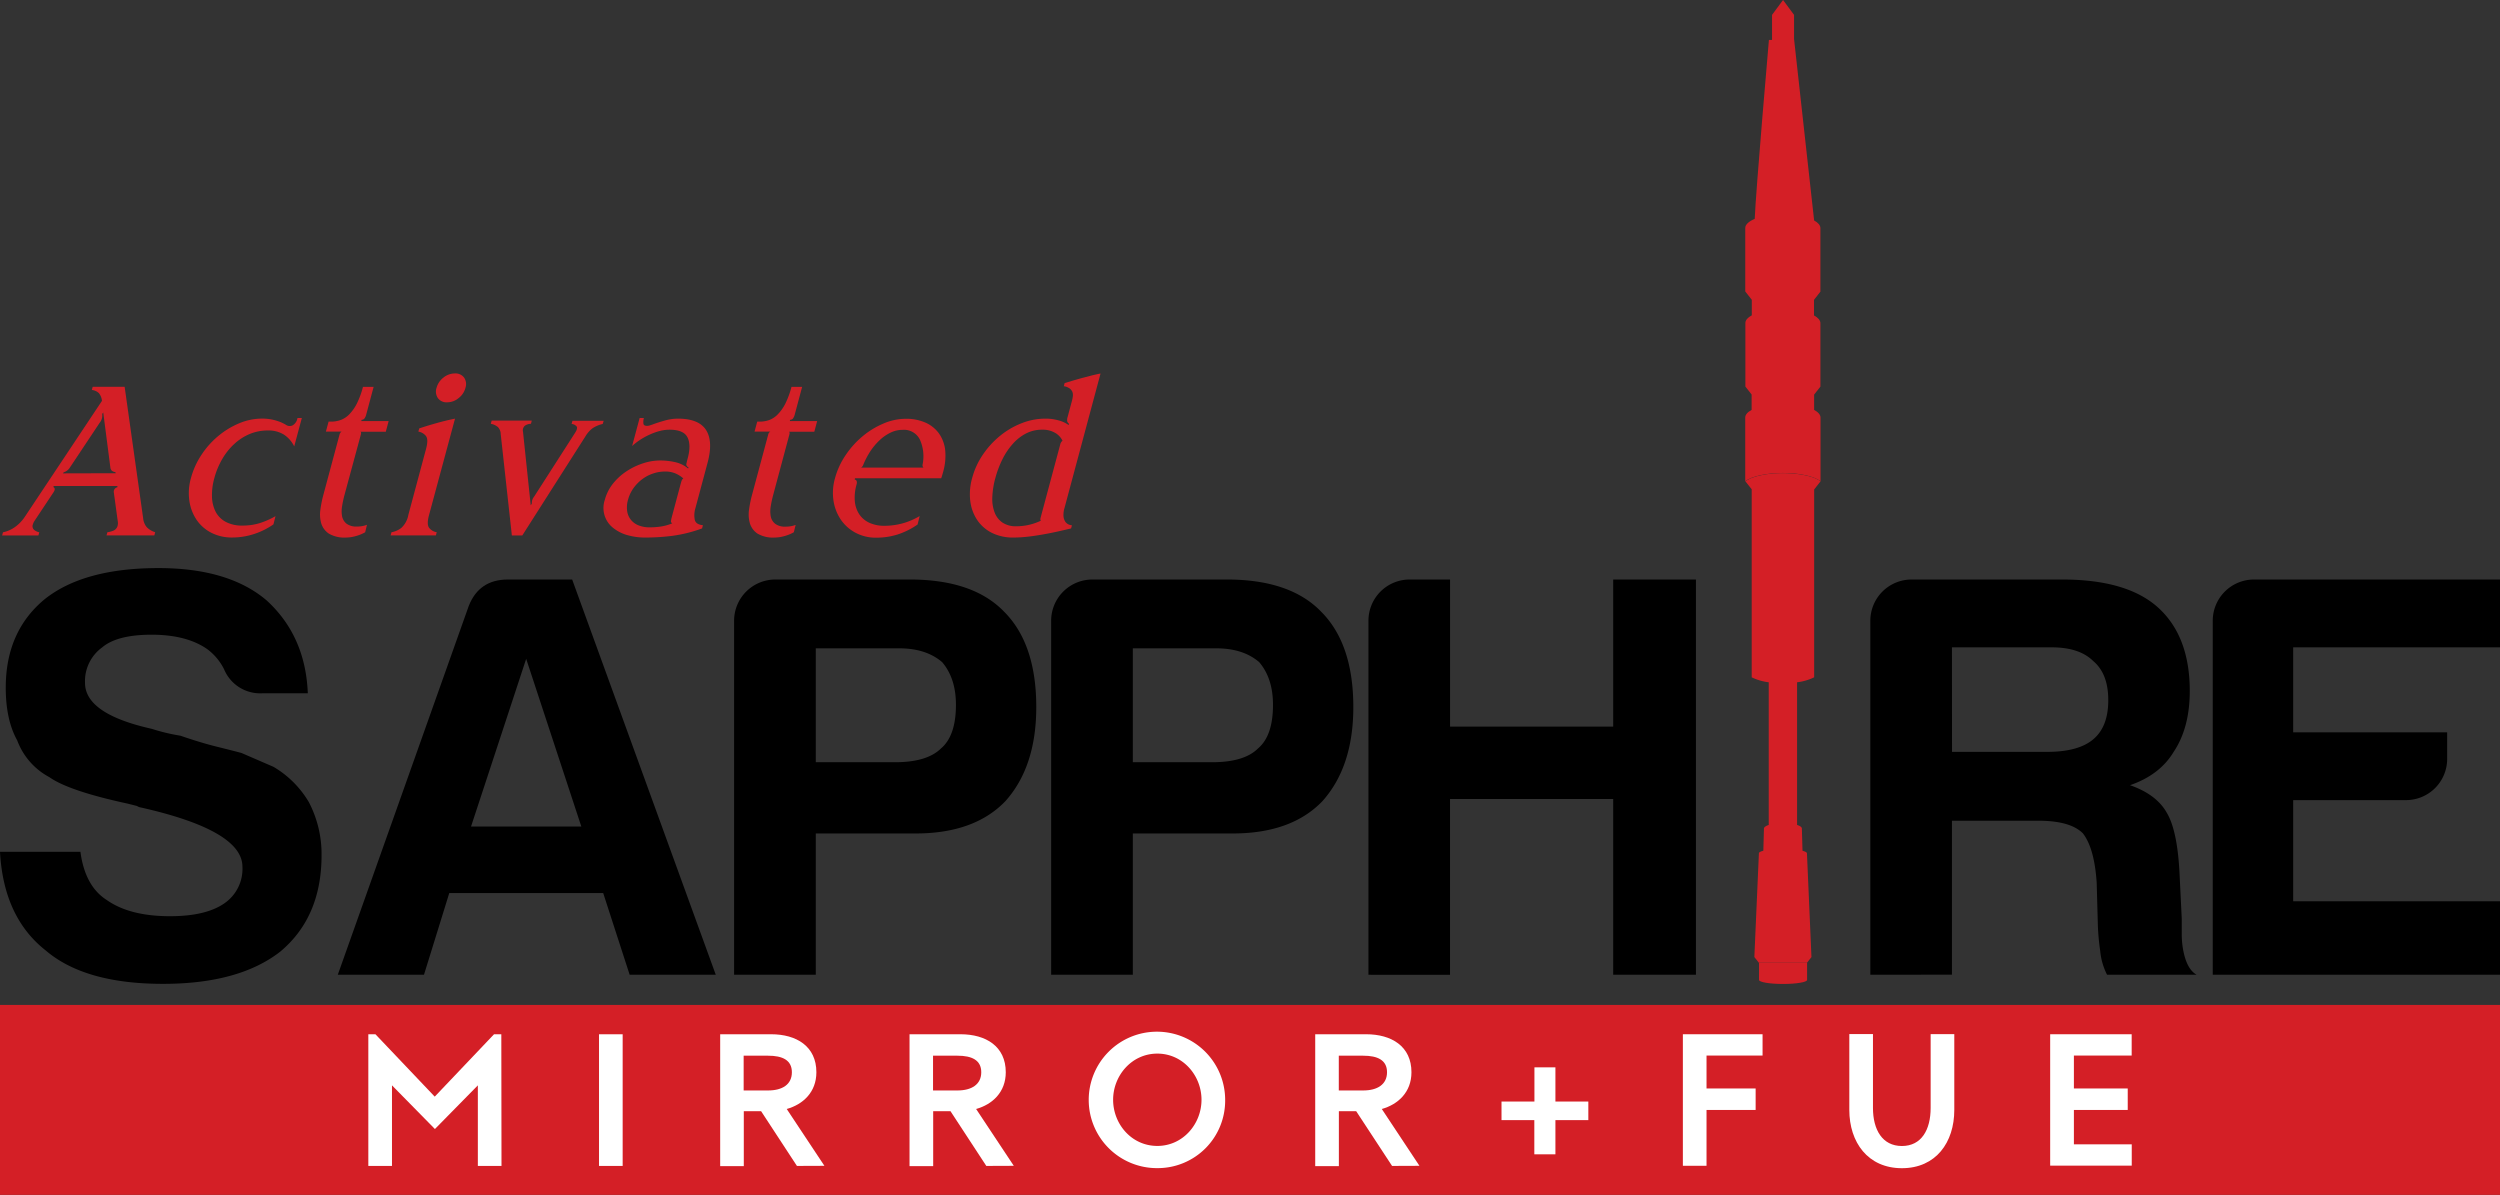 <svg xmlns="http://www.w3.org/2000/svg" viewBox="0 0 703.99 336.47"><rect x="0" y="0" width="703.99" height="336.47" fill="#333333" stroke="none"/><defs><style>.cls-1{fill:#d41f26;}.cls-2{fill:#fff;}</style></defs><g id="Layer_2" data-name="Layer 2"><g id="Layer_1-2" data-name="Layer 1"><path d="M0,239.87H22.65q1.29,9.7,7.44,13.59Q36.56,258,47.88,258q10,0,15.21-3.56a11.77,11.77,0,0,0,5.18-10.35q0-10.35-29.12-16.82l-.65-.33-2.59-.65q-16.5-3.56-22-7.44a19.38,19.38,0,0,1-9.06-10.35q-3.24-5.82-3.23-14.89,0-15.84,11-24.91,11-8.73,32-8.73,19.73,0,30.41,9.06,11,10,11.65,26.2H73.77a11,11,0,0,1-10.68-6.79,16,16,0,0,0-4.53-5.5q-5.82-4.2-15.85-4.21-9.7,0-13.92,3.56a11.74,11.74,0,0,0-4.85,10q0,8.74,18.77,12.94a55,55,0,0,0,8.09,1.94q5.82,2,10.19,3.08t7,1.78L77,215.93a28.1,28.1,0,0,1,10,10,31.61,31.61,0,0,1,3.55,14.88q0,17.47-11.65,27.18-11.64,9.06-33,9.06-22,0-33-9.38Q1,258.33,0,239.87Z"/><path d="M143,163.19h18.12l40.44,111.3H177.31l-7.45-23H126.51l-7.12,23H95.12L132,170.63Q134.92,163.19,143,163.19Zm5.17,22.33-15.53,47.23h31.06Z"/><path d="M229.72,234.7v39.79h-23V174.84a11.61,11.61,0,0,1,11.65-11.65h37.85q17.79,0,26.53,9.06,9.06,9.06,9.06,26.86,0,16.81-8.73,26.53-8.75,9.06-25.24,9.06Zm0-20.06h22.33q9,0,12.94-3.89,4.2-3.56,4.2-12.29,0-7.44-3.88-12-4.53-3.88-12-3.89H229.72Z"/><path d="M319,234.7v39.79h-23V174.84a11.61,11.61,0,0,1,11.64-11.65h37.86q17.79,0,26.53,9.06,9.06,9.06,9.06,26.86,0,16.81-8.74,26.53-8.73,9.06-25.23,9.06Zm0-20.06h22.32q9.06,0,12.94-3.89,4.22-3.56,4.21-12.29,0-7.44-3.88-12-4.53-3.88-12-3.89H319Z"/><path d="M385.35,274.49V174.84A11.59,11.59,0,0,1,397,163.19h11.33v41.42h45.94V163.19h23.3v111.3h-23.3V225H408.32v49.5Z"/><path d="M526.68,274.49V174.84a11.61,11.61,0,0,1,11.65-11.65h42.39q18.12,0,26.85,7.77,9.06,8.08,9.06,23.62,0,10.35-4.53,17.14-3.89,6.48-12.29,9.39,7.44,2.59,10.35,7.76,2.91,4.86,3.56,16.5l.65,13.27v4.2a25.1,25.1,0,0,0,.32,4.21c.65,3.88,1.94,6.37,3.88,7.44H593.34a18.7,18.7,0,0,1-1.94-6.79,66.58,66.58,0,0,1-.65-7.12l-.33-12q-.64-9.71-3.88-13.91-3.57-3.57-12.62-3.56H549.66v43.35Zm23-62.77h26.85q8.75,0,12.94-3.55c2.81-2.38,4.21-6,4.21-11s-1.4-8.62-4.21-11q-3.88-3.87-11.65-3.88H549.66Z"/><path d="M623.1,274.49V174.84a11.61,11.61,0,0,1,11.65-11.65H704v19.09H645.75v23.94h43.36v7.45a11.59,11.59,0,0,1-11.65,11.64H645.75v28.48H704v20.7Z"/><path class="cls-1" d="M493.3,84.42v4.37c-1.14.62-1.81,1.36-1.81,2.17v17.89h0v0h0l1.76,2.24h0l0,0v4.34c-1.14.61-1.81,1.36-1.8,2.16v17.9c1.81-1.36,5.86-2.3,10.6-2.31s8.8.95,10.6,2.31v-17.9c0-.8-.66-1.55-1.8-2.16v-4.32l0,0h0l1.77-2.24h0V91c0-.81-.67-1.55-1.8-2.17V84.43l1.8-2.3h0V64.22c0-.79-.66-1.52-1.77-2.14L505.2,11V4.19L502.1,0,499,4.19v7.05l-.88,0s-3.67,42.29-4,50.4c-1.63.68-2.66,1.57-2.66,2.54v17.9h0Z"/><path class="cls-1" d="M495.33,275.94c0,.63,3,1.14,6.77,1.14s6.77-.51,6.77-1.14v-4.79H495.34Z"/><path class="cls-1" d="M491.5,135.54l1.77,2.24,0,.05v52.9a15.44,15.44,0,0,0,4.8,1.4V232.3c-.81.28-1.35.64-1.35,1l-.17,6.26c-.73.21-1.26.44-1.25.71l-1.28,29.23,1.28,1.62h13.53l1.27-1.61-1.27-29.22c0-.28-.53-.51-1.25-.72l-.18-6.26c0-.4-.54-.76-1.35-1V192.13a15.24,15.24,0,0,0,4.81-1.4V137.84l1.8-2.3c-1.8-1.38-5.86-2.3-10.6-2.31S493.31,134.18,491.5,135.54Z"/><path class="cls-1" d="M43.46,150.77H30l.24-.89A6.62,6.62,0,0,0,32,149.4a2.06,2.06,0,0,0,1.15-1.5,2.88,2.88,0,0,0,0-1.19l-1.09-8a1.27,1.27,0,0,1,1-1.5l0-.36H15.15l-.14.3q.8.42,0,1.56l-5.2,7.83a4.49,4.49,0,0,0-.34.57,5.37,5.37,0,0,0-.21.56,1.37,1.37,0,0,0,.34,1.53,3.3,3.3,0,0,0,1.46.69l-.24.89H.6l.24-.89a8.86,8.86,0,0,0,3.49-1.56A10.92,10.92,0,0,0,7,145.51l21.72-32.64a4.24,4.24,0,0,0-.86-2.15,3.39,3.39,0,0,0-2-.9l.24-.9h9l5.21,37a4.59,4.59,0,0,0,1,2.51,5.53,5.53,0,0,0,2.39,1.44Zm-10.9-17.51-.05-.3a2.29,2.29,0,0,1-1-.39,1.56,1.56,0,0,1-.44-1l-2-15.42-.29.42a3.25,3.25,0,0,1-.73,2.51l-8.31,12.49A3.15,3.15,0,0,1,17.93,133l-.2.3Z"/><path class="cls-1" d="M77,147.66a20.44,20.44,0,0,1-5.41,2.7,19.82,19.82,0,0,1-6.23,1,12.66,12.66,0,0,1-5.8-1.31,11.14,11.14,0,0,1-4.15-3.59,12.79,12.79,0,0,1-2.07-5.32,15.46,15.46,0,0,1,.43-6.52,22.19,22.19,0,0,1,2.94-6.51,24,24,0,0,1,4.75-5.33,22.83,22.83,0,0,1,5.89-3.58,16.47,16.47,0,0,1,6.39-1.32,13.36,13.36,0,0,1,4.06.57,11.54,11.54,0,0,1,2.71,1.17,1.87,1.87,0,0,0,1.86.18,2.92,2.92,0,0,0,1.4-2.1H85l-2.15,8a8.37,8.37,0,0,0-2.91-3.32,8.18,8.18,0,0,0-4.5-1.16,13,13,0,0,0-5.14,1,14.84,14.84,0,0,0-4.34,2.81,18,18,0,0,0-3.38,4.24,21.79,21.79,0,0,0-2.21,5.32A17.43,17.43,0,0,0,59.7,140a9.67,9.67,0,0,0,1.1,4.25A6.82,6.82,0,0,0,63.65,147a9.67,9.67,0,0,0,4.6,1,16.33,16.33,0,0,0,4.75-.65,22.69,22.69,0,0,0,4.58-2Z"/><path class="cls-1" d="M102.83,149.88a10.79,10.79,0,0,1-2.62,1.07,10.1,10.1,0,0,1-2.74.42,8.61,8.61,0,0,1-4.9-1.13,5.33,5.33,0,0,1-2.12-2.9,9.16,9.16,0,0,1-.23-3.83,32.17,32.17,0,0,1,.76-3.86l4.65-17.33a1.23,1.23,0,0,1,.57-.78H91.77l.76-2.81h.65a8.13,8.13,0,0,0,2.72-.45,6.56,6.56,0,0,0,2.43-1.58,12.51,12.51,0,0,0,2.13-3,23.77,23.77,0,0,0,1.75-4.76h3l-2.08,7.78a2.92,2.92,0,0,1-.53,1.16,1,1,0,0,1-.77.33l-.1.36h7.71l-.8,3h-7.17q.33.12.15.78L97,139.41a31.35,31.35,0,0,0-.67,3.14,8.14,8.14,0,0,0,0,2.84,3.59,3.59,0,0,0,1.24,2.07,4.57,4.57,0,0,0,2.95.81,7.66,7.66,0,0,0,2.82-.49Z"/><path class="cls-1" d="M122.74,150.77H110l.24-.89a6.35,6.35,0,0,0,2.74-1.2,6.46,6.46,0,0,0,2-3.65l5-18.65c.48-1.79.46-3-.07-3.65a3.48,3.48,0,0,0-2.1-1.19l.24-.9c1.67-.56,3.36-1.07,5.08-1.55s3.38-.88,5-1.2L120.8,145.1c-.47,1.75-.45,2.94.08,3.58a3.44,3.44,0,0,0,2.1,1.2Zm8.33-41.55a5.35,5.35,0,0,1-1.95,2.9,5,5,0,0,1-3.21,1.17,3,3,0,0,1-2.59-1.17,3.28,3.28,0,0,1-.39-2.9,5.42,5.42,0,0,1,1.95-2.9,5.09,5.09,0,0,1,3.21-1.16,3,3,0,0,1,2.59,1.16A3.26,3.26,0,0,1,131.07,109.22Z"/><path class="cls-1" d="M169.71,119.39a8.42,8.42,0,0,0-2.91,1.25,7.9,7.9,0,0,0-1.89,2.15l-17.84,28h-2.93L141,122.26a2.93,2.93,0,0,0-.79-2,4.32,4.32,0,0,0-2-.92l.24-.9h11.3l-.24.9a3.2,3.2,0,0,0-1.7.53,1.75,1.75,0,0,0-.53,1.74l2.17,20.69.31-.48a3.76,3.76,0,0,1,.08-.87,3.07,3.07,0,0,1,.57-1.11L162,121.78q.72-1.14.39-1.68a2,2,0,0,0-1.43-.71l.24-.9H170Z"/><path class="cls-1" d="M197.7,148.8a39.67,39.67,0,0,1-8.14,2.06,60.14,60.14,0,0,1-8,.51,17.93,17.93,0,0,1-4.71-.63,11.23,11.23,0,0,1-4-1.94,7.13,7.13,0,0,1-2.53-8.07,12.48,12.48,0,0,1,2.29-4.54,16.5,16.5,0,0,1,3.8-3.47,19.1,19.1,0,0,1,4.64-2.24,15.29,15.29,0,0,1,4.79-.81,19,19,0,0,1,4.33.48,8.47,8.47,0,0,1,3.61,1.79l.1-.36a.85.85,0,0,1-.57-1.1q.18-.81.36-1.47,1-3.76-.1-5.89T188.47,121a10.93,10.93,0,0,0-2.67.36,17,17,0,0,0-2.8,1,19.49,19.49,0,0,0-2.69,1.46A17.56,17.56,0,0,0,178,125.6l2.12-7.89h1.19a4.1,4.1,0,0,0-.13,1.5c0,.48.4.71,1,.71a2.52,2.52,0,0,0,.75-.11l.72-.24c1.2-.44,2.41-.83,3.64-1.17a13.47,13.47,0,0,1,3.63-.51c3.9,0,6.54,1.07,7.9,3.2s1.51,5.19.44,9.18l-3.44,12.85a6.75,6.75,0,0,0-.18,3.23c.21.92,1,1.43,2.3,1.55Zm-8.4-1.43a.67.67,0,0,1-.34-.75,9.49,9.49,0,0,1,.19-.93l2.59-9.68c.06-.2.13-.43.22-.69a1,1,0,0,1,.48-.57,8.06,8.06,0,0,0-2.3-1.46,7.43,7.43,0,0,0-2.85-.51,10.52,10.52,0,0,0-3.41.57,10.66,10.66,0,0,0-3.06,1.61,11.63,11.63,0,0,0-2.44,2.51,10.06,10.06,0,0,0-1.53,3.26,7.64,7.64,0,0,0-.24,3.23,5.08,5.08,0,0,0,1.08,2.45,5.14,5.14,0,0,0,2.18,1.55,8.27,8.27,0,0,0,3.09.54,22.44,22.44,0,0,0,3.14-.23A13.85,13.85,0,0,0,189.3,147.37Z"/><path class="cls-1" d="M223.54,149.88a10.79,10.79,0,0,1-2.62,1.07,10.1,10.1,0,0,1-2.74.42,8.61,8.61,0,0,1-4.9-1.13,5.33,5.33,0,0,1-2.12-2.9,9.16,9.16,0,0,1-.23-3.83,32.17,32.17,0,0,1,.76-3.86l4.65-17.33a1.2,1.2,0,0,1,.57-.78h-4.43l.75-2.81h.66a8.13,8.13,0,0,0,2.72-.45A6.56,6.56,0,0,0,219,116.7a12.51,12.51,0,0,0,2.13-3,24.4,24.4,0,0,0,1.75-4.76h3l-2.08,7.78a3.07,3.07,0,0,1-.53,1.16,1,1,0,0,1-.77.33l-.1.36h7.71l-.8,3h-7.17c.21.08.27.34.15.78l-4.58,17.09a31.35,31.35,0,0,0-.67,3.14,8.14,8.14,0,0,0,0,2.84,3.54,3.54,0,0,0,1.24,2.07,4.55,4.55,0,0,0,2.95.81,7.66,7.66,0,0,0,2.82-.49Z"/><path class="cls-1" d="M265.55,133c-.12.44-.23.8-.32,1.1s-.17.49-.19.57H240.77l-.1.36c.58.12.75.6.53,1.43a13,13,0,0,0-.47,4.85,7.9,7.9,0,0,0,1.33,3.65,7,7,0,0,0,2.85,2.3,10,10,0,0,0,4.18.8,19.22,19.22,0,0,0,9.88-2.74l-.58,2.38a21.44,21.44,0,0,1-5.72,2.84,20.25,20.25,0,0,1-6,.87,12.12,12.12,0,0,1-5.6-1.31,11.61,11.61,0,0,1-4.17-3.59,12.89,12.89,0,0,1-2.16-5.32,15,15,0,0,1,.39-6.52,21.55,21.55,0,0,1,3-6.51,25,25,0,0,1,4.8-5.33,23.29,23.29,0,0,1,5.88-3.58,16,16,0,0,1,6.24-1.32,13.31,13.31,0,0,1,5.63,1.11,9.24,9.24,0,0,1,3.79,3.11,10,10,0,0,1,1.71,4.78A16.54,16.54,0,0,1,265.55,133Zm-5.5-1.32a.92.92,0,0,1-.27-.77,11.58,11.58,0,0,0-.73-7.09,5,5,0,0,0-4.87-2.78,7.77,7.77,0,0,0-3.38.78,12,12,0,0,0-3.08,2.12,17.83,17.83,0,0,0-2.64,3.14,23.35,23.35,0,0,0-2,3.83,1.42,1.42,0,0,1-.62.77Z"/><path class="cls-1" d="M301.61,148.8c-1.15.28-2.4.57-3.76.87s-2.74.58-4.17.83-2.85.47-4.29.63a36.52,36.52,0,0,1-4,.24,13.31,13.31,0,0,1-6-1.28,10.82,10.82,0,0,1-4.15-3.56,12.34,12.34,0,0,1-2-5.32,16.42,16.42,0,0,1,.51-6.58,21.53,21.53,0,0,1,3-6.57,24.73,24.73,0,0,1,4.86-5.33,22.52,22.52,0,0,1,6.07-3.55,18.07,18.07,0,0,1,6.68-1.29,13.4,13.4,0,0,1,3.81.51,8.87,8.87,0,0,1,2.76,1.29l.1-.36a1.21,1.21,0,0,1-.49-.63,2.44,2.44,0,0,1,.1-1.29l1.2-4.48a9.49,9.49,0,0,0,.26-1.29,2.59,2.59,0,0,0-.11-1.25,2.34,2.34,0,0,0-.78-1,3.67,3.67,0,0,0-1.65-.63l.24-.89,2.31-.69c.88-.26,1.8-.52,2.75-.78l2.76-.72c.89-.21,1.66-.38,2.29-.5l-10.16,37.9a6.71,6.71,0,0,0-.28,2.18,3.31,3.31,0,0,0,.39,1.44,2.34,2.34,0,0,0,.84.87,2.67,2.67,0,0,0,1.16.35Zm-8.45-2.15q-.32-.18-.12-.9l5.51-20.56a1.84,1.84,0,0,1,.65-1.08,5.12,5.12,0,0,0-2.12-2.24,6.88,6.88,0,0,0-3.56-.87,9.74,9.74,0,0,0-4.47,1,12.92,12.92,0,0,0-3.77,2.9,19.29,19.29,0,0,0-2.95,4.33,28.48,28.48,0,0,0-2.05,5.41,23.48,23.48,0,0,0-.85,5.41,10.62,10.62,0,0,0,.67,4.31,6,6,0,0,0,2.26,2.84,6.77,6.77,0,0,0,3.85,1,16.21,16.21,0,0,0,7-1.62Z"/><rect class="cls-1" y="282.99" width="703.99" height="53.48"/><path class="cls-2" d="M141.22,328.32h-6.66V305.63l-12.09,12.3-12.09-12.3v22.69h-6.66V291.24h2l16.7,17.57,16.7-17.57h2.05Z"/><path class="cls-2" d="M175.34,291.24v37.08h-6.66V291.24Z"/><path class="cls-2" d="M224.41,328.32,214.32,312.9l-4.87,0v15.47H202.8V291.24h14.34c7.12,0,12.75,3.38,12.75,10.7,0,5.64-3.79,9.07-8.35,10.35l10.61,16Zm-15-21.25h6.87c4.05,0,6.71-1.7,6.71-5.13s-2.66-4.66-6.71-4.66h-6.87Z"/><path class="cls-2" d="M277.74,328.32,267.65,312.9l-4.87,0v15.47h-6.66V291.24h14.35c7.12,0,12.75,3.38,12.75,10.7,0,5.64-3.79,9.07-8.35,10.35l10.61,16Zm-15-21.25h6.87c4,0,6.71-1.7,6.71-5.13s-2.67-4.66-6.71-4.66h-6.87Z"/><path class="cls-2" d="M325.9,328.94A19.21,19.21,0,1,1,345,309.73,19,19,0,0,1,325.9,328.94Zm0-6.25c7.22,0,12.44-6.2,12.44-13s-5.22-13-12.44-13-12.45,6.2-12.45,13S318.62,322.69,325.9,322.69Z"/><path class="cls-2" d="M392,328.32,381.89,312.9l-4.87,0v15.47h-6.66V291.24H384.7c7.13,0,12.76,3.38,12.76,10.7,0,5.64-3.79,9.07-8.35,10.35l10.6,16Zm-15-21.25h6.87c4,0,6.71-1.7,6.71-5.13s-2.67-4.66-6.71-4.66H377Z"/><path class="cls-2" d="M422.82,315.42v-5.23h9.27v-9.63H438v9.63h9.27v5.23H438v9.63h-5.94v-9.63Z"/><path class="cls-2" d="M496.33,291.24v6H480.55v9.27h13.83v6.05H480.55v15.72h-6.66V291.24Z"/><path class="cls-2" d="M520.76,312.55V291.18h6.66V312c0,6.1,2.62,10.71,8.15,10.71s8.09-4.61,8.09-10.71v-20.8h6.66v21.37c0,9.12-5.17,16.39-14.75,16.39S520.76,321.67,520.76,312.55Z"/><path class="cls-2" d="M600.27,291.24v6H584v9.27h15.16v6.05H584v9.68h16.29v6H577.32V291.24Z"/></g></g></svg>